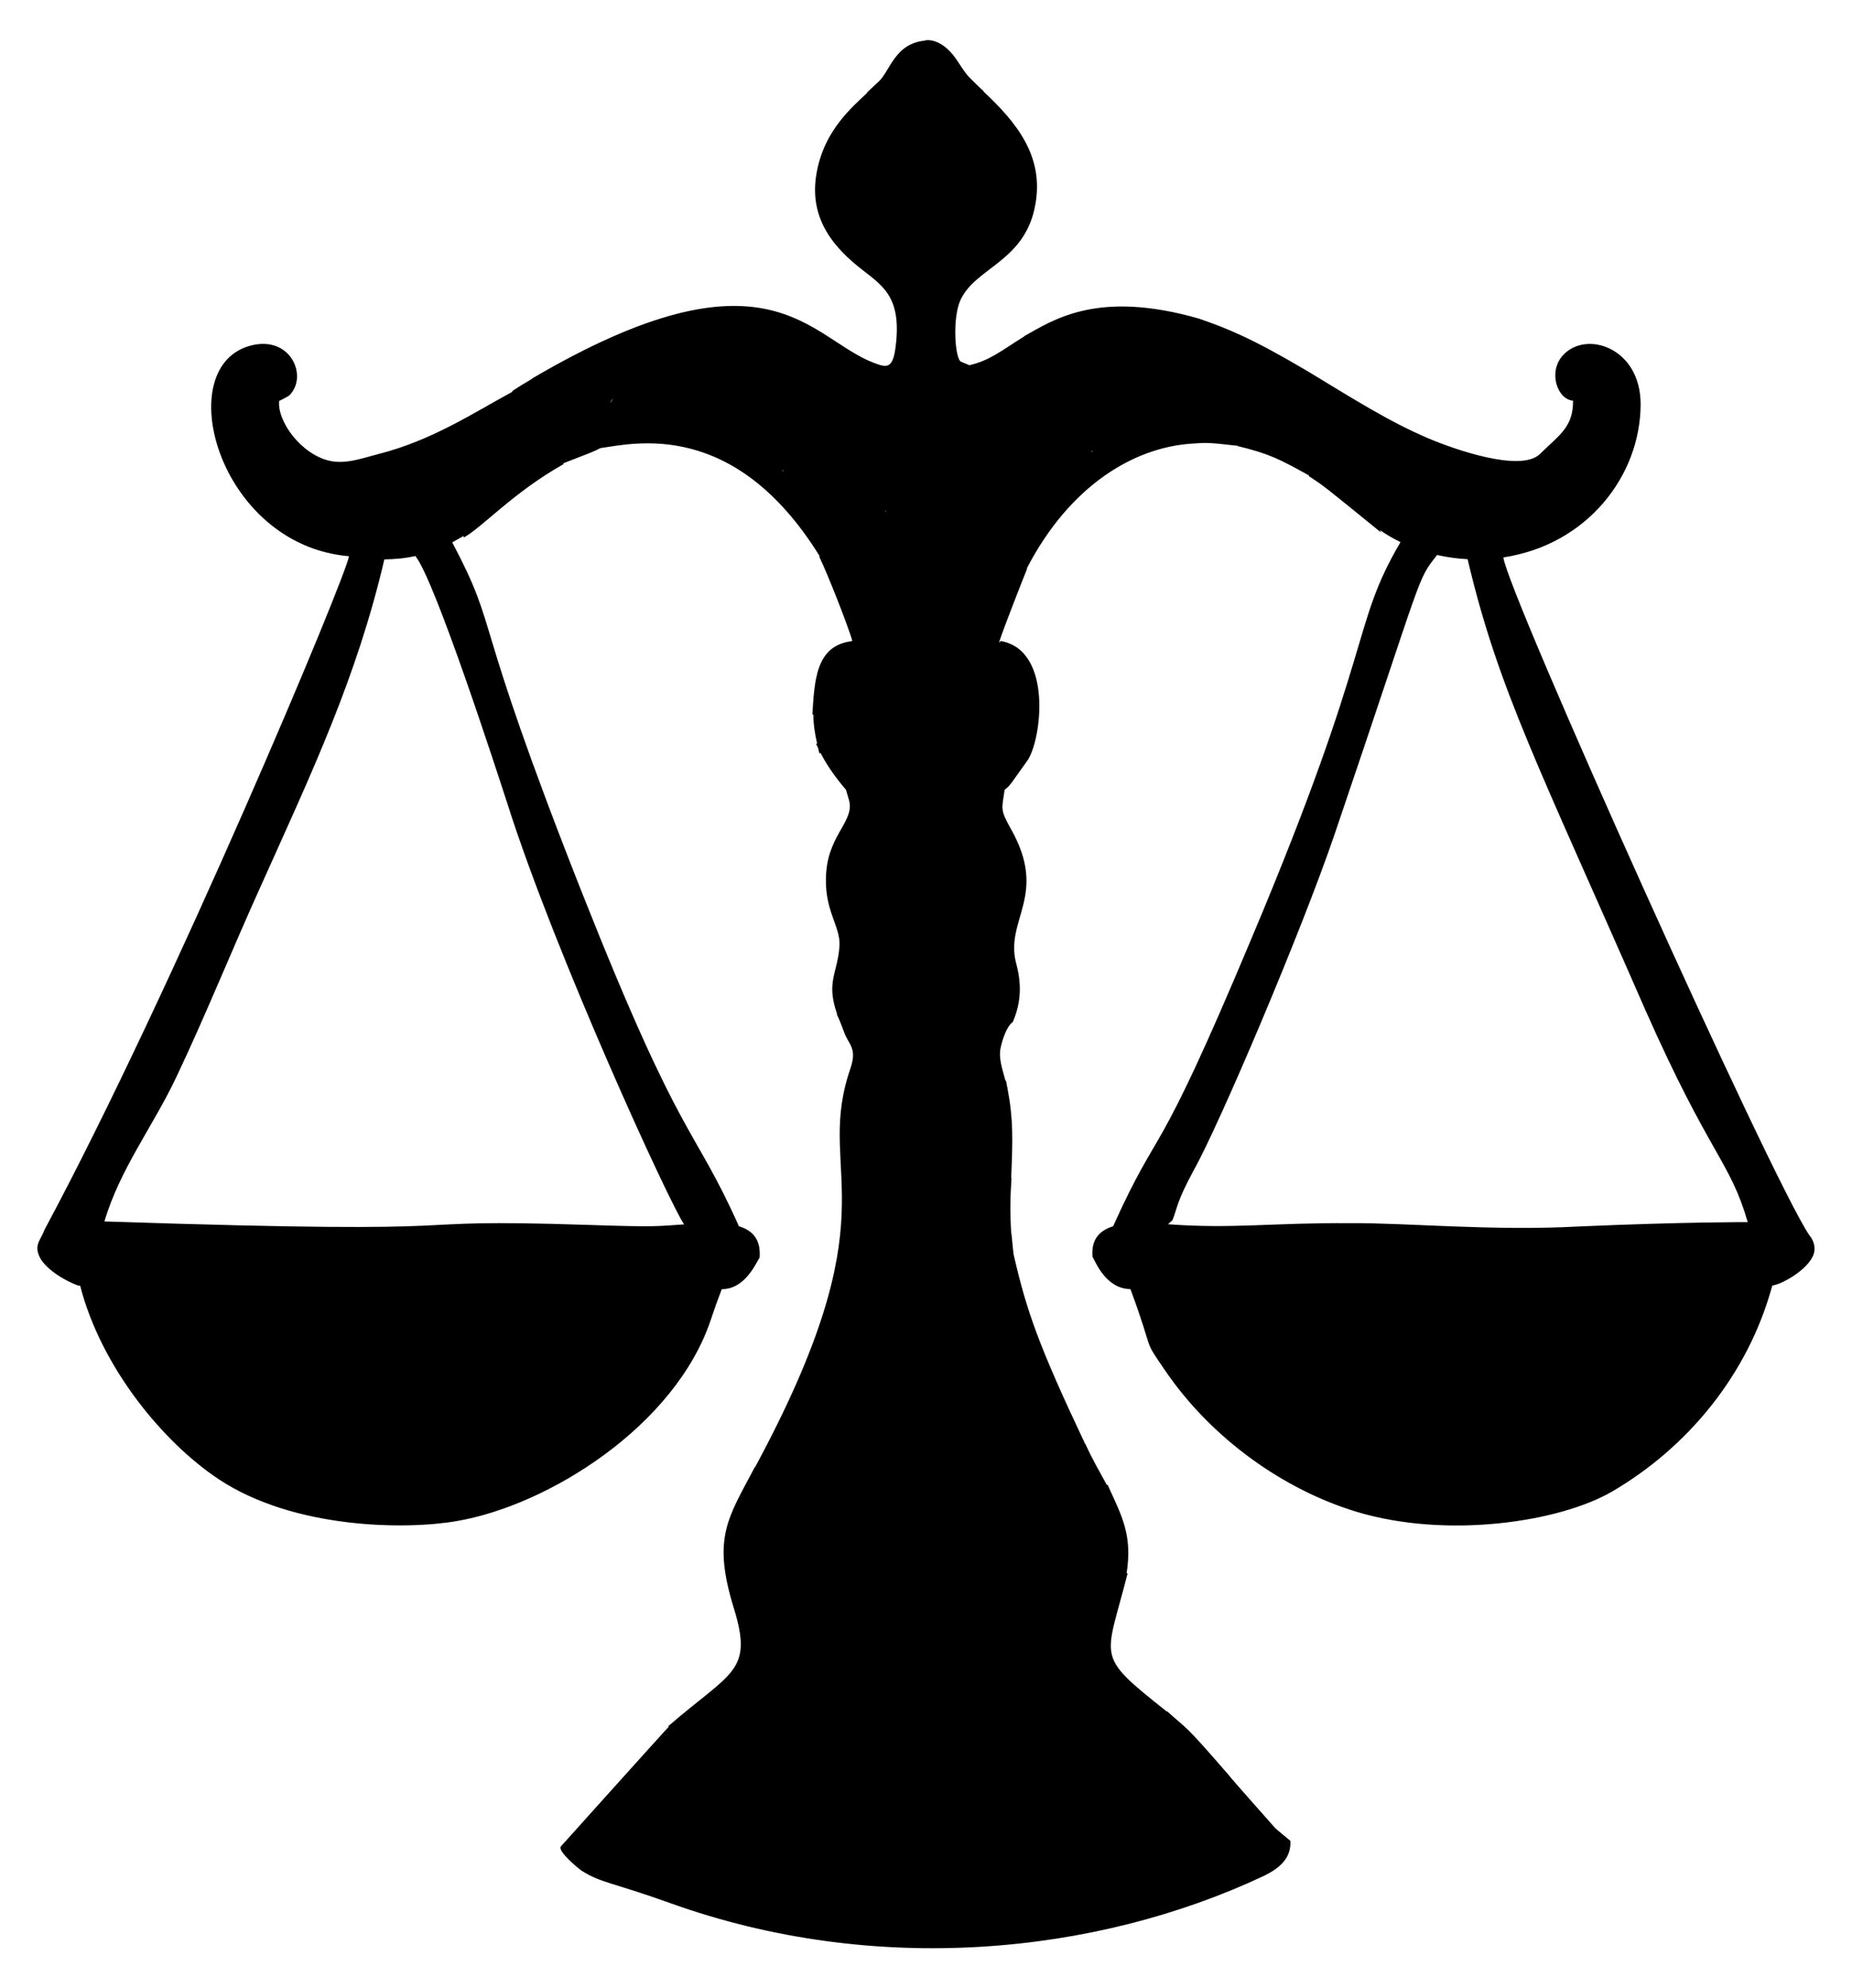 <?xml version="1.0" encoding="UTF-8"?>
<!DOCTYPE svg  PUBLIC '-//W3C//DTD SVG 1.1//EN'  'http://www.w3.org/Graphics/SVG/1.1/DTD/svg11.dtd'>
<svg enable-background="new 0 0 1553.274 1667.336" version="1.1" viewBox="0 0 1553.3 1667.3" xml:space="preserve" xmlns="http://www.w3.org/2000/svg">
<path d="m1517.6 1035.9c-32.116-47.078-253.46-539.34-256.7-568.49 70.139-10.601 114.86-68.304 115.12-128.16 0.207-47.633-45.524-62.622-65.021-41.503-12.995 14.072-4.814 37.253 8.364 38.248 0.083 22.068-11.088 28.351-27.779 44.672-16.184 15.826-72.378-4.123-93.164-12.907-32.879-13.941-62.867-32.93-102.31-56.879l0.029 0.063c-46.478-27.522-67.176-35.704-89.923-43.522l-3e-3 -0.073c-85.179-24.578-122.32 0.526-147.64 14.817l0.526 0.257-0.786 0.099c-19.339 12.124-28.014 19.614-45.214 23.726 0 0-7.038-2.93-7.049-2.934-5.114-2.129-7.449-36.53-0.522-51.676 12.737-27.849 55.114-32.165 63.065-81.473 6.526-39.108-15.422-67.146-43.947-93.632l0.406-0.202c-0.429 0.213-9.952-9.362-10.87-10.254-4.857-4.723-8.251-10.733-12.046-16.28-14.108-20.622-28.67-15.518-26.334-15.729-25.487 2.302-29.411 25.915-38.951 34.412l-9.841 9.216 0.366 0.139c-12.823 11.975-34.196 30.473-41.405 61.973-8.44 35.793 6.238 61.675 34.322 84.128 19.361 15.479 36.403 23.899 30.822 67.251-2.389 18.555-7.595 17.137-18.495 12.969-54.042-20.67-88.358-103.16-286.72 13.454l0.169 0.151c-7.367 4.458-7.723 4.434-16.371 10.121l-0.178 0.753c-33.614 18.262-67.222 40.621-112.08 52.085-13.063 3.338-27.267 8.729-40.849 5.717-23.97-5.315-44.278-33.198-42.45-50.321-0.029 0.269 7.657-3.749 8.368-4.434 15.937-15.367 2.089-49.576-30.515-42.32-70.264 15.644-29.805 167.68 80.686 177.06-1.796 15.462-147.7 364.24-255.24 564.56-3.387 8.857-8.082 12.048-5.226 20.634 3.878 11.658 21.855 22.181 33.312 26.404 1.722 0.051 1.684 0.048 1.684 0.048 17.702 68.837 69.831 131.4 115.9 162.1 63.917 42.578 158.72 42.549 199.9 35.323 76.89-13.073 183.4-79.768 213.22-168.98 4.029-12.053 4.142-12.169 9.119-25.497 19.816 0.12 28.934-22.508 31.732-26.432 1.027-13.324-3.908-22.195-17.348-26.343-38.727-86.528-47.08-66.453-131.2-278.65-95.908-242.8-68.079-216.71-109.23-294.78 3.326-1.879 6.653-3.759 9.979-5.638-0.408 0.306-0.54 1.251-0.532 1.704 15.497-8.43 41.985-38.183 83.893-61.665l-0.089-0.768c22.169-8.593 25.135-9.574 31.014-12.669 28.953-4.189 112.57-24.375 183.81 90.456l-0.095 0.987c6.046 12.079 24.675 59.169 27.582 70.357-30.541 3.454-31.726 32.504-33.528 61.798l0.81-0.412c0.074 8.592 1.331 16.444 3.187 24.608l-0.939 0.189c2.198 4.366 1.563 2.556 2.786 7.939l1.042-0.337c5.417 10.757 13.152 21.39 21.304 30.879l2.464 8.385c5.114 17.403-16.212 28.449-18.958 59.928-2.842 32.586 12.327 45.786 11.039 63.013-1.725 23.072-11.376 29.673-2.032 56.606l-0.204 0.371c2.618 5.215 4.48 10.851 6.617 16.279 2.57 6.528 6.947 10.103 6.988 17.941 0.032 6.119-2.57 11.968-4.309 17.75-25.589 85.07 37.502 114.08-77.834 327.77l-0.155-0.191c-22.704 43.108-35.935 59.301-17.643 118.53 16.517 53.486-2.239 53.065-55.099 98.918l0.539 0.362c-3.347 3.293-87.872 97.469-90.494 100.36-3.337 3.681 14.785 18.736 17.381 20.398 15.981 10.234 25.463 9.65 74.336 27.196 171.51 61.561 356.49 43.707 498.08-22.945 13.274-6.545 22.82-14.827 22.001-29.318-5e-3 -0.087-11.454-9.345-12.624-10.573-0.452-0.475-38.733-43.585-38.733-44.152-39.377-45.554-34.41-37.849-51.966-53.875l-0.266 0.241c-61.234-48.599-51.405-42.447-32.867-116.12l-0.903 0.432c4.975-32.617-3.745-47.721-16.038-74.714l-0.488 0.491c-7.453-14.039-10.055-17.299-18.065-34.565l-0.196-0.011c-39.322-83.117-49.211-111.91-60.024-159.14 0 0-1.261-11.367-1.766-17.284l-0.178 0.016c-1.155-19.91-0.825-29.227 0.231-46.461l-0.268-0.098c1.286-31.904 1.901-48.923-3.059-74.851l0.071-0.023c-0.333-1.229-0.087-0.061-1.379-6.811l-0.417 0.185c-2.81-10.368-5.924-19.217-4.032-27.859 1.327-6.064 4.824-17.663 10.178-21.443 7.004-16.292 7.467-31.823 2.911-48.752-10.039-37.307 27.111-56.981-4.45-113.04-9.198-16.337-7.721-16.403-5.323-32.928 2.171-1.689 3.61-2.705 5.187-5.324l0.02 0.335 13.83-19.408c11.8-16.562 21.818-92.578-22.274-100.34l-1.062 1.104-0.286-0.238c4.159-12.942 21.715-57.299 23.463-61.487l-0.221-0.391c36.087-69.395 89.512-101.14 137.88-104.46 12.172-0.834 13.07-1.203 38.155 1.698l-0.055-0.69 0.458 0.914c27.191 6.581 35.719 11.18 60.132 24.698l-0.041 0.628c13.987 9.178 11.01 7.099 60.564 47.253l-1-2.035c5.514 3.787 11.29 7.16 17.289 10.085-41.944 71.11-20.855 85.222-124.99 332.35-82.988 197.97-74.833 150.24-116.07 241.32-13.428 4.224-18.287 12.95-17.273 25.551 2.42 4.073 11.286 27.087 31.814 27.127 21.119 57.143 9.38 39.414 29.079 68.282 39.059 57.241 99.617 100.04 160.68 118.49 74.952 22.647 169.89 9.023 214.81-17.345 61.822-36.288 113.21-96.66 133.76-172.37 9.08-1.247 33.738-15.549 35.331-29.12 0.37-3.165-0.067-7.951-4.164-12.986zm-1092.2-362.55c40.255 127.12 137.15 337.79 148.38 353.33-23.283 1.607-24.157 2.314-79.699 0.481-183.51-6.043-53.831 8.751-406.5-2.943 13.112-44.28 40.572-79.266 60.513-121.47 24.94-52.585 46.7-106.98 70.615-159.68 43.346-96.576 80.339-174.41 103.67-274.02 8.058-0.172 15.796-0.576 25.981-2.805 16.429 19.986 68.985 182.4 77.035 207.12zm86.214-335.56c0.911-1.105 1.633-2.261 2.132-3.472 0.032 1.015-0.766 2.497-2.132 3.472zm144.88 57.41c-0.128-0.228-0.238-0.484-0.313-0.751 0.184-0.069 0.473-0.112 0.789-0.085-0.069 0.242-0.235 0.554-0.476 0.836zm86.248 33.905c-0.178-0.27-0.288-0.569-0.349-0.847 0.338-0.091 0.433-0.027 0.528 0.047-0.014 0.26-0.079 0.543-0.179 0.8zm172.68-50.426c-0.026-0.223-0.015-0.434 0.018-0.618 0.418 0.088 0.789 0.282 1.065 0.489l-1.083 0.129zm408.99 649.75c-72.427 3.992-145.27-3.182-192.08-2.755-65.254-0.452-98.333 4.92-152.65 0.906 2.322-2.237 0.741-0.898 3.67-3.331 4.56-11.776 3.385-14.999 17.477-41.286 21.256-37.447 90.841-201.13 118.55-282.5 76.122-223.84 68.395-211.67 85.934-234.09 8.379 1.913 16.952 3.076 25.594 3.51 25.87 109.88 60.247 174.72 148.97 377.79 54.433 122.89 71.078 126.67 85.972 178.12 0 0-52.889-0.211-141.44 3.633z"/>
</svg>
